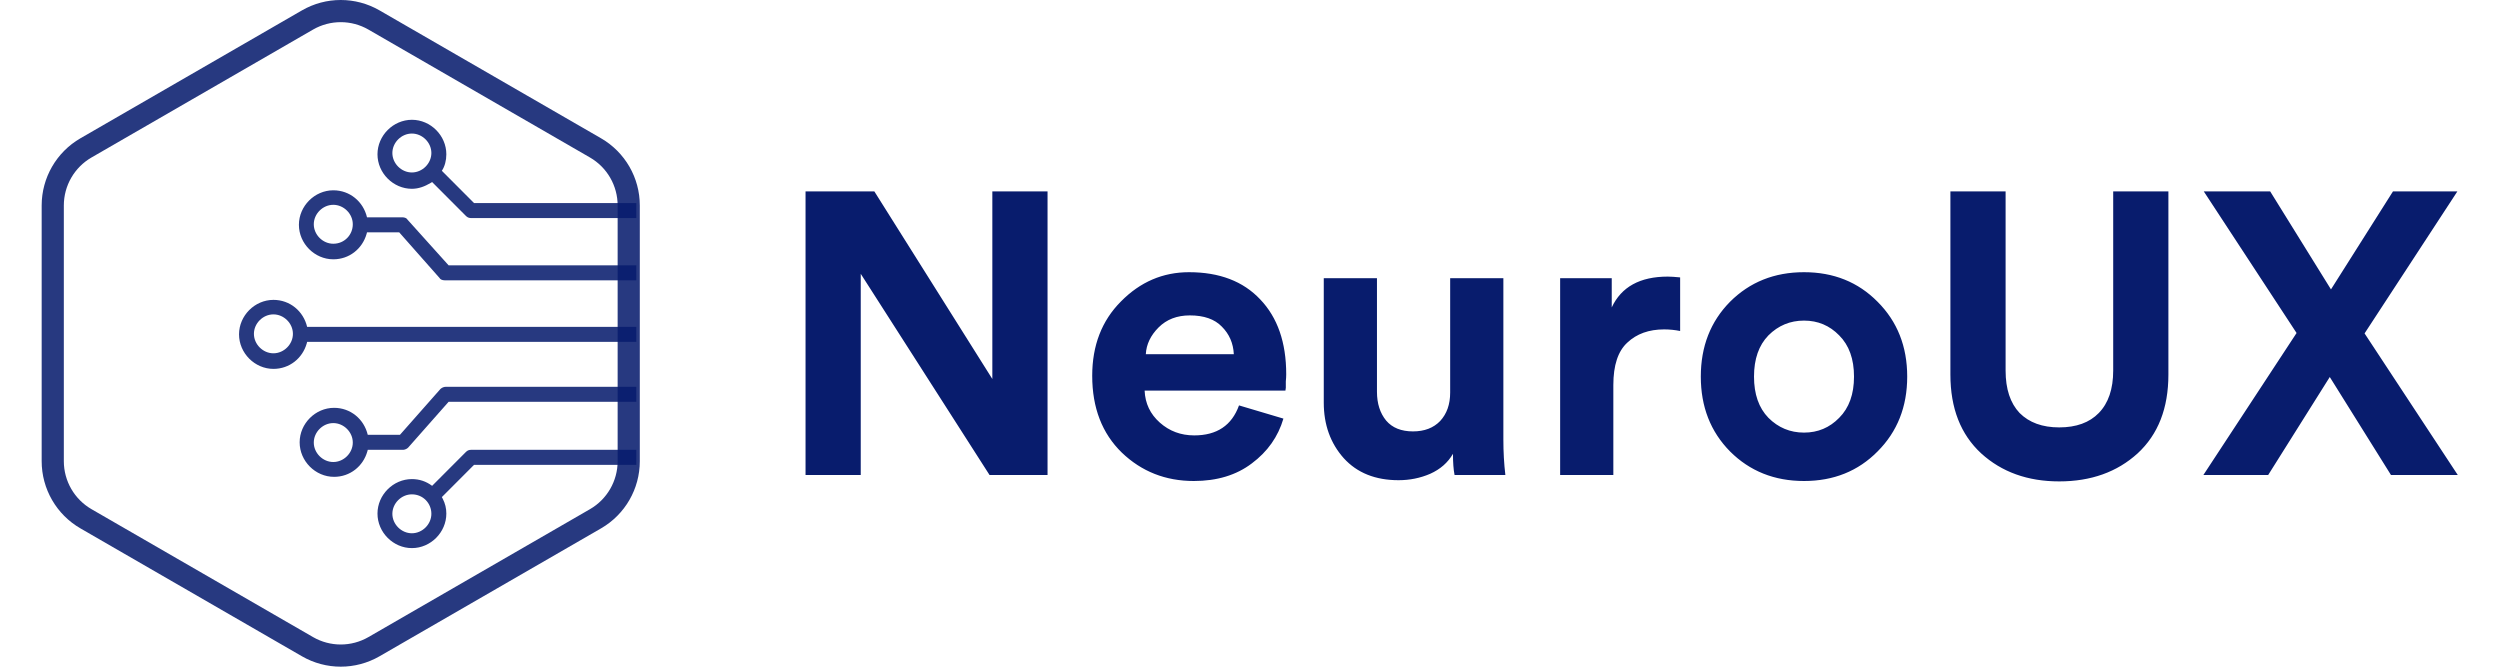 <svg width="300" height="80" viewBox="0 0 300 80" fill="none" xmlns="http://www.w3.org/2000/svg">
<g clip-path="url(#clip0_1409_147)">
<path fill-rule="evenodd" clip-rule="evenodd" d="M36.233 1.247C39.114 -0.416 42.663 -0.416 45.544 1.247L72.121 16.592C75.002 18.255 76.777 21.329 76.777 24.655V55.344C76.777 58.671 75.002 61.745 72.121 63.408L45.544 78.753C42.663 80.416 39.114 80.416 36.233 78.753L9.656 63.408C6.775 61.745 5 58.671 5 55.344V24.655C5 21.329 6.775 18.255 9.656 16.592L36.233 1.247ZM44.214 3.551C42.156 2.363 39.621 2.363 37.563 3.551L10.986 18.896C8.928 20.084 7.66 22.279 7.66 24.655V55.344C7.66 57.721 8.928 59.916 10.986 61.104L37.563 76.449C39.621 77.637 42.156 77.637 44.214 76.449L70.791 61.104C72.849 59.916 74.117 57.721 74.117 55.344V24.655C74.117 22.279 72.849 20.084 70.791 18.896L44.214 3.551Z" fill="#081C6D" fill-opacity="0.87"/>
<path d="M56.524 53.98C56.294 53.98 56.129 54.047 55.973 54.179L55.896 54.25L51.854 58.301C51.136 57.761 50.328 57.491 49.43 57.491C47.184 57.491 45.298 59.381 45.298 61.631C45.298 63.882 47.184 65.772 49.43 65.772C51.675 65.772 53.561 63.882 53.561 61.631C53.561 60.991 53.419 60.422 53.135 59.861L53.022 59.651L56.884 55.781H76.359V53.98H56.524ZM49.424 59.322C50.775 59.322 51.765 60.4 51.765 61.657C51.765 62.915 50.684 63.992 49.424 63.992C48.164 63.992 47.084 62.915 47.084 61.657C47.084 60.4 48.164 59.322 49.424 59.322ZM53.471 46.419C53.321 46.419 53.109 46.482 52.939 46.607L52.842 46.689L47.993 52.18H44.131C43.682 50.29 42.065 48.94 40.09 48.94C37.844 48.94 35.958 50.83 35.958 53.08C35.958 55.331 37.844 57.221 40.09 57.221C41.999 57.221 43.574 55.959 44.082 54.168L44.131 53.98H48.352C48.502 53.98 48.714 53.918 48.884 53.793L48.981 53.71L53.83 48.22H76.359V46.419H53.471ZM39.995 50.771C41.255 50.771 42.335 51.849 42.335 53.106C42.335 54.363 41.255 55.441 39.995 55.441C38.734 55.441 37.654 54.363 37.654 53.106C37.654 51.849 38.734 50.771 39.995 50.771ZM32.815 35.985C30.57 35.985 28.684 37.875 28.684 40.125C28.684 42.376 30.57 44.266 32.815 44.266C34.725 44.266 36.299 43.004 36.808 41.212L36.856 41.025H76.359V39.225H36.856C36.407 37.335 34.791 35.985 32.815 35.985ZM32.81 37.726C34.07 37.726 35.15 38.804 35.15 40.061C35.15 41.318 34.07 42.396 32.81 42.396C31.55 42.396 30.47 41.318 30.47 40.061C30.47 38.804 31.55 37.726 32.81 37.726ZM40 22.836C37.755 22.836 35.869 24.726 35.869 26.977C35.869 29.227 37.755 31.117 40 31.117C41.91 31.117 43.484 29.856 43.992 28.064L44.041 27.877H47.903L52.752 33.368C52.831 33.525 53.047 33.614 53.281 33.633L53.381 33.638H76.359V31.837H53.83L48.891 26.347C48.812 26.189 48.596 26.101 48.363 26.081L48.262 26.077H44.041C43.592 24.186 41.976 22.836 40 22.836ZM39.995 24.578C41.255 24.578 42.335 25.655 42.335 26.913C42.335 28.17 41.345 29.248 39.995 29.248C38.734 29.248 37.654 28.17 37.654 26.913C37.654 25.655 38.734 24.578 39.995 24.578ZM49.43 14.375C47.184 14.375 45.298 16.265 45.298 18.516C45.298 20.766 47.184 22.656 49.43 22.656C50.253 22.656 51.001 22.354 51.673 21.956L51.854 21.846L55.896 25.897C56.05 26.051 56.204 26.139 56.414 26.161L56.524 26.167H76.359V24.366H56.884L53.022 20.496C53.381 19.956 53.561 19.236 53.561 18.516C53.561 16.265 51.675 14.375 49.43 14.375ZM49.424 16.026C50.684 16.026 51.765 17.104 51.765 18.361C51.765 19.619 50.684 20.696 49.424 20.696C48.164 20.696 47.084 19.619 47.084 18.361C47.084 17.104 48.164 16.026 49.424 16.026Z" fill="#081C6D" fill-opacity="0.87"/>
<path d="M125.705 57H118.745L103.289 32.856V57H96.665V22.968H104.921L119.081 45.48V22.968H125.705V57ZM137.498 42.504H148.058C147.994 41.192 147.514 40.088 146.618 39.192C145.754 38.296 144.474 37.848 142.778 37.848C141.242 37.848 139.994 38.328 139.034 39.288C138.074 40.248 137.562 41.32 137.498 42.504ZM148.682 48.648L154.01 50.232C153.37 52.408 152.106 54.2 150.218 55.608C148.362 57.016 146.042 57.72 143.258 57.72C139.866 57.72 136.986 56.584 134.618 54.312C132.25 52.008 131.066 48.936 131.066 45.096C131.066 41.448 132.218 38.472 134.522 36.168C136.826 33.832 139.546 32.664 142.682 32.664C146.33 32.664 149.178 33.752 151.226 35.928C153.306 38.104 154.346 41.096 154.346 44.904C154.346 45.16 154.33 45.448 154.298 45.768C154.298 46.088 154.298 46.344 154.298 46.536L154.25 46.872H137.354C137.418 48.408 138.026 49.688 139.178 50.712C140.33 51.736 141.706 52.248 143.306 52.248C146.026 52.248 147.818 51.048 148.682 48.648ZM174.548 57C174.42 56.36 174.356 55.512 174.356 54.456C173.748 55.512 172.836 56.312 171.62 56.856C170.436 57.368 169.172 57.624 167.828 57.624C165.044 57.624 162.852 56.744 161.252 54.984C159.652 53.192 158.852 50.968 158.852 48.312V33.384H165.236V47.016C165.236 48.424 165.604 49.576 166.34 50.472C167.076 51.336 168.148 51.768 169.556 51.768C170.932 51.768 172.02 51.352 172.82 50.52C173.62 49.656 174.02 48.52 174.02 47.112V33.384H180.404V52.728C180.404 54.232 180.484 55.656 180.644 57H174.548ZM201.617 33.288V39.72C200.977 39.592 200.337 39.528 199.697 39.528C197.873 39.528 196.401 40.056 195.281 41.112C194.161 42.136 193.601 43.832 193.601 46.2V57H187.217V33.384H193.409V36.888C194.561 34.424 196.801 33.192 200.129 33.192C200.481 33.192 200.977 33.224 201.617 33.288ZM212.209 50.136C213.393 51.32 214.817 51.912 216.481 51.912C218.145 51.912 219.553 51.32 220.705 50.136C221.889 48.952 222.481 47.304 222.481 45.192C222.481 43.08 221.889 41.432 220.705 40.248C219.553 39.064 218.145 38.472 216.481 38.472C214.817 38.472 213.393 39.064 212.209 40.248C211.057 41.432 210.481 43.08 210.481 45.192C210.481 47.304 211.057 48.952 212.209 50.136ZM207.601 36.216C209.969 33.848 212.929 32.664 216.481 32.664C220.033 32.664 222.977 33.848 225.313 36.216C227.681 38.584 228.865 41.576 228.865 45.192C228.865 48.808 227.681 51.8 225.313 54.168C222.977 56.536 220.033 57.72 216.481 57.72C212.929 57.72 209.969 56.536 207.601 54.168C205.265 51.8 204.097 48.808 204.097 45.192C204.097 41.576 205.265 38.584 207.601 36.216ZM247.104 57.768C243.328 57.768 240.208 56.648 237.744 54.408C235.28 52.136 234.048 48.984 234.048 44.952V22.968H240.672V44.472C240.672 46.68 241.232 48.376 242.352 49.56C243.504 50.712 245.088 51.288 247.104 51.288C249.152 51.288 250.736 50.712 251.856 49.56C253.008 48.376 253.584 46.68 253.584 44.472V22.968H260.208V44.952C260.208 48.984 258.976 52.136 256.512 54.408C254.048 56.648 250.912 57.768 247.104 57.768ZM294.885 22.968L283.749 40.008L294.933 57H286.917L279.573 45.24L272.181 57H264.405L275.589 39.96L264.453 22.968H272.421L279.717 34.728L287.157 22.968H294.885Z" fill="#081C6D"/>
</g>
<defs>
<clipPath id="clip0_1409_147">
<rect width="300" height="80" fill="white"/>
</clipPath>
</defs>
</svg>
